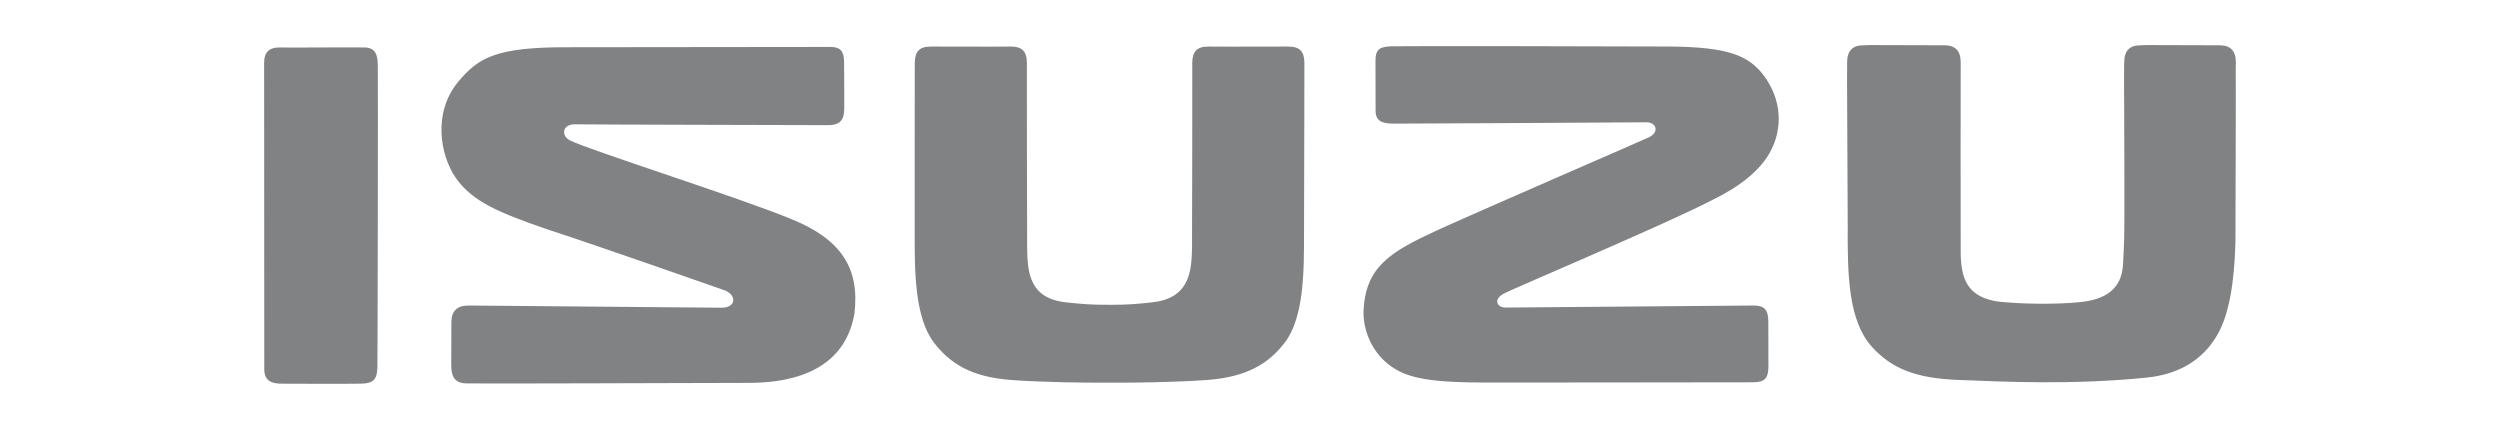 <?xml version="1.0" encoding="UTF-8"?>
<svg xmlns="http://www.w3.org/2000/svg" xmlns:xlink="http://www.w3.org/1999/xlink" width="1000" viewBox="0 0 750 129" height="172" preserveAspectRatio="xMidYMid meet">
  <defs>
    <clipPath id="01b2f0d494-wow">
      <path d="M 79.238 13.465 L 670.902 13.465 L 670.902 115.426 L 79.238 115.426 Z M 79.238 13.465 " clip-rule="nonzero"></path>
    </clipPath>
  </defs>
  <g clip-path="url(#01b2f0d494-wow)">
    <path fill="#818284" d="M 336.75 114.801 C 338.848 114.801 351.594 114.734 361.887 114.016 C 374.32 113.148 380.73 108.883 385.43 102.773 C 391.254 95.211 391.215 81.031 391.207 70 C 391.203 57.676 391.371 21.973 391.32 18.789 C 391.277 15.594 390.066 13.934 386.414 13.965 C 382.758 13.988 372.441 13.965 368.902 13.996 L 362.594 13.965 C 358.938 13.934 357.73 15.594 357.68 18.789 L 357.68 22.211 C 357.73 25.992 357.629 62.012 357.613 70.457 L 357.613 74.199 C 357.516 81.977 356.566 89.543 345.566 90.711 C 340.824 91.215 338.648 91.438 332.77 91.438 C 326.883 91.438 324.715 91.215 319.902 90.711 C 308.906 89.559 308.238 81.977 308.137 74.199 L 308.137 70.457 C 308.121 62.012 308.02 25.992 308.066 22.211 L 308.066 18.789 C 308.02 15.594 306.809 13.934 303.156 13.965 L 296.844 13.996 C 293.301 13.965 282.996 13.988 279.336 13.965 C 275.684 13.934 274.477 15.594 274.434 18.789 C 274.379 21.973 274.418 57.676 274.402 70 C 274.395 81.031 274.363 95.211 280.184 102.773 C 284.867 108.883 291.191 113.148 303.586 114.016 C 313.875 114.742 326.246 114.801 328.984 114.801 Z M 113.219 110.168 C 113.148 113.637 112.125 115.004 108.57 115.09 C 105.008 115.191 87.578 115.133 84.398 115.105 C 81.238 115.074 79.289 114.113 79.281 110.723 C 79.262 107.332 79.262 22.129 79.238 18.891 C 79.23 15.668 80.75 14.141 84.09 14.242 C 87.422 14.324 104.543 14.152 109.086 14.234 C 112.523 14.207 113.332 16.188 113.344 19.73 C 113.426 24.488 113.301 106.719 113.219 110.168 M 588.207 75.699 C 588.273 83.695 590.207 89.051 599.371 90.473 C 606.711 91.234 616.637 91.387 624.254 90.613 C 631.23 89.848 636.602 87.02 636.914 79.125 C 637.27 72.457 637.297 71.309 637.32 64.277 C 637.359 47.215 637.172 22.43 637.23 19.996 L 637.262 18.961 C 637.203 15.18 638.93 13.586 642.129 13.586 L 644.043 13.52 C 647.684 13.551 662.34 13.586 665.891 13.586 C 669.09 13.586 670.812 15.18 670.762 18.961 L 670.715 20.141 C 670.781 23.703 670.672 61.449 670.637 72.59 C 670.434 78.188 670.035 91.219 665.727 99.48 C 661.973 106.652 655.258 112.168 643.836 113.301 C 621.887 115.488 601.871 114.578 586.461 113.934 C 575.008 113.344 567.625 110.777 561.504 103.973 C 554.574 96.172 554.211 82.84 554.316 67.551 C 554.184 33.812 554.078 24.09 554.133 20.871 L 554.133 18.961 C 554.078 15.18 555.805 13.586 559.004 13.586 L 560.906 13.52 C 564.582 13.551 579.789 13.586 583.344 13.586 C 586.531 13.586 588.273 15.18 588.207 18.961 C 588.156 22.754 588.191 65.961 588.207 75.48 M 417.469 13.883 C 420.895 13.781 482.18 13.855 501.34 13.961 C 518.305 14.148 524.578 16.562 529.184 22.727 C 534.5 29.852 535.047 38.773 530.754 46.113 C 527.672 51.379 521.973 55.973 513.418 60.148 C 506.633 63.633 494.742 68.926 483.125 74.039 C 467.566 80.91 453.477 86.863 451.109 88.102 C 447.902 89.785 449.113 92.305 451.66 92.266 C 458.309 92.188 522.504 91.664 525.934 91.656 C 529.375 91.652 530.492 92.891 530.492 96.59 C 530.484 100.453 530.523 107.066 530.531 110.062 C 530.449 113.668 529.301 114.652 525.887 114.688 C 521.984 114.73 453.602 114.746 448.738 114.77 C 437.93 114.742 426.797 114.785 420.156 111.566 C 411.863 107.539 409.059 99.461 409.051 93.797 C 409.445 79.996 417.137 75.578 430.992 69.156 C 446.402 62.164 491.887 42.488 494.598 41.23 C 497.953 39.664 496.914 36.586 493.797 36.688 C 491.406 36.738 421.734 37.094 418.293 37.09 C 414.859 37.078 412.676 36.523 412.676 33.195 C 412.684 29.883 412.648 21.574 412.648 18.156 C 412.648 14.723 414.027 13.996 417.469 13.883 M 237.535 65.781 C 222.121 59.379 177.152 45.156 171.188 42.203 C 168.312 40.969 168.504 37.297 172.395 37.297 C 179.035 37.395 244.949 37.523 248.395 37.547 C 251.832 37.555 253.277 36.219 253.277 32.516 C 253.293 28.652 253.266 21.562 253.223 18.453 C 253.176 15.285 252.035 14.09 249.191 14.082 C 246.352 14.082 170.223 14.172 170.223 14.172 C 148.977 14.121 143.527 17.25 137.508 24.477 C 129.66 33.91 132.156 46.676 136.66 53.258 C 141.73 60.625 150.102 63.879 163.426 68.543 C 179.566 73.793 217.578 87.16 217.578 87.16 C 221.059 88.664 220.793 92.316 216.492 92.316 C 216.492 92.316 143.984 91.664 140.551 91.656 C 137.109 91.652 135.43 93.332 135.414 96.656 C 135.414 99.98 135.387 106.07 135.371 109.527 C 135.371 112.945 136.363 114.898 139.805 115.02 C 143.223 115.137 205.57 114.902 224.742 114.863 C 239.324 114.828 253.414 110.32 256.309 94.211 C 258.039 80.332 252.164 71.727 237.535 65.781 " fill-opacity="1" fill-rule="nonzero"></path>
  </g>
</svg>

